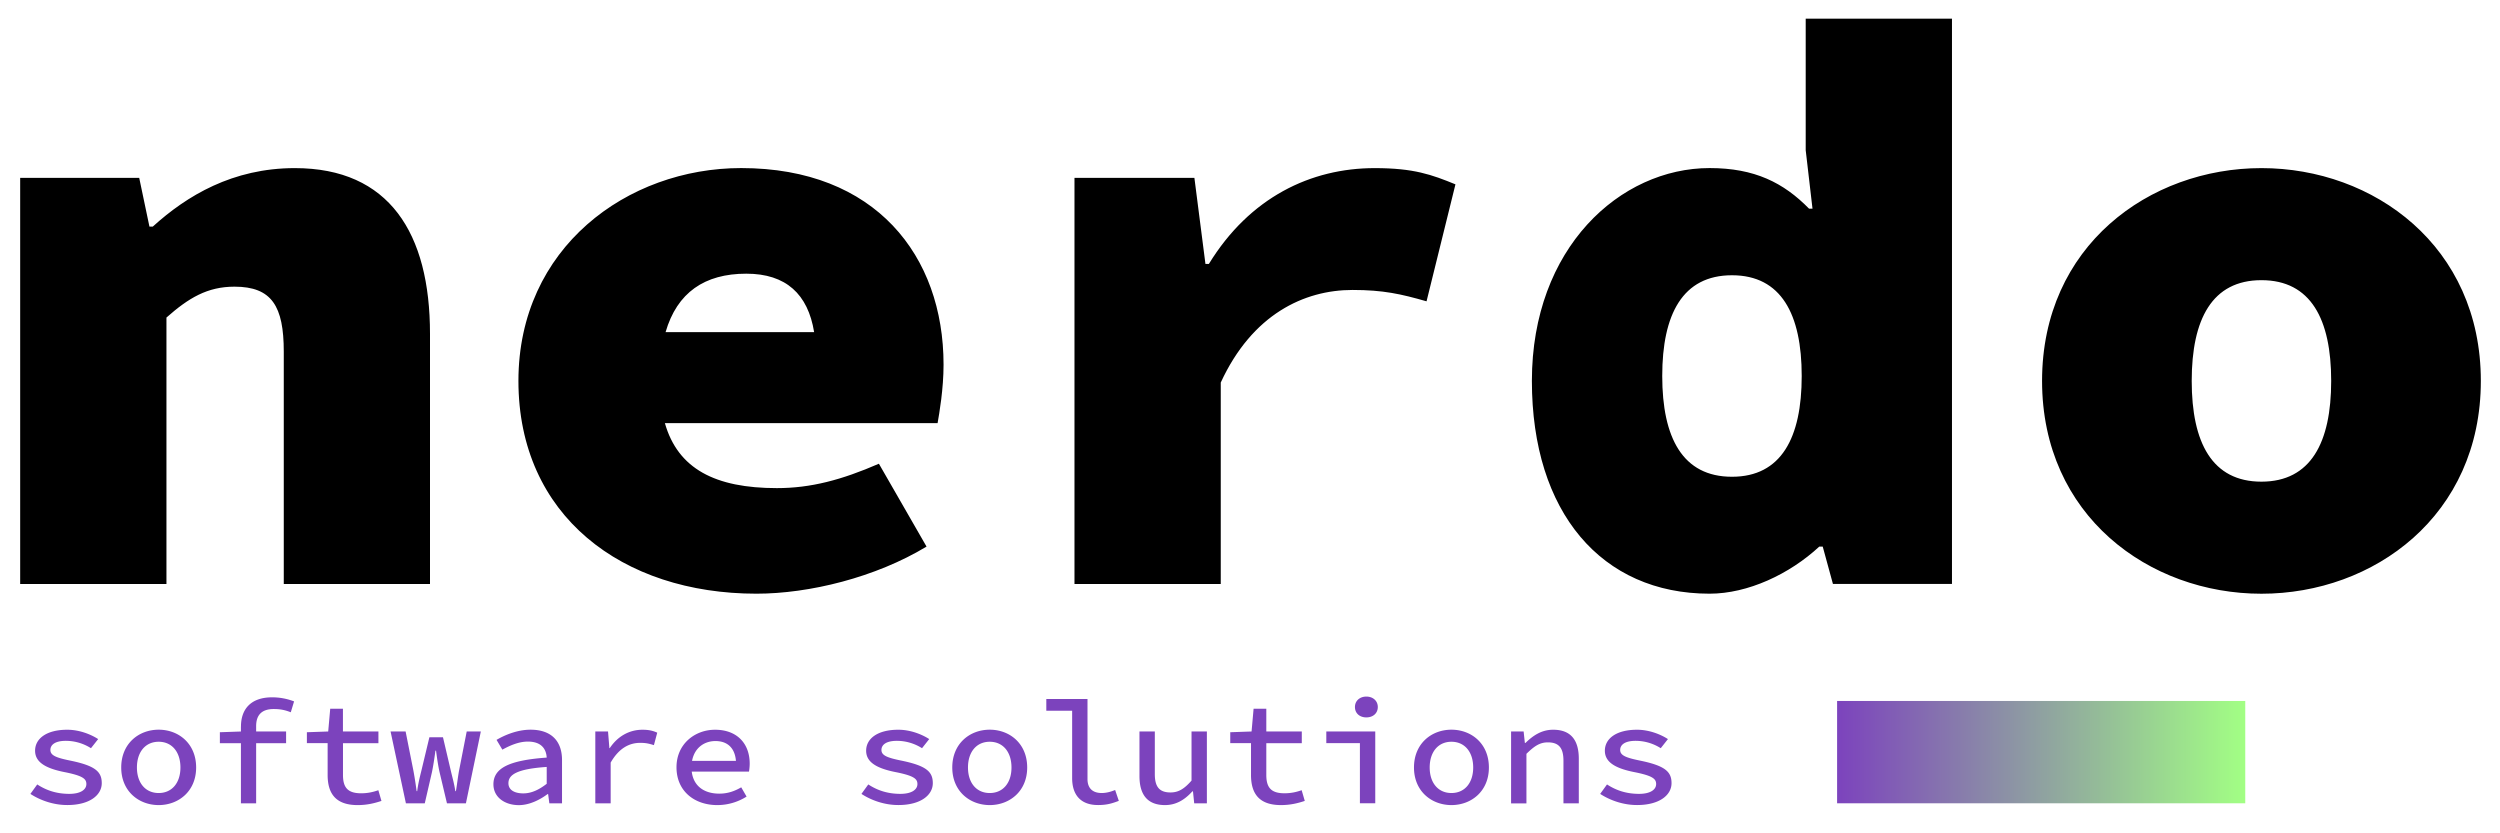 <svg xmlns="http://www.w3.org/2000/svg" xml:space="preserve" viewBox="0 0 570 190"><path d="M4.6 40.55h27.14l2.33 11.11h.77c7.76-7.04 18.22-13.33 32.38-13.33 21.52 0 30.82 14.82 30.82 37.78v57.04H64.7V80.18c0-10.37-2.72-14.82-11.24-14.82-6.2 0-10.47 2.59-15.51 7.04v60.75H4.6zm210.53 42.59c0-24.82-15.51-44.82-46.14-44.82-25.98 0-50.79 18.15-50.79 48.52 0 30.74 23.65 48.52 54.28 48.52 12.02 0 27.14-3.7 38.77-10.74l-10.86-18.89c-8.53 3.7-15.51 5.56-23.26 5.56-14.08 0-22.57-4.41-25.54-14.82h62.18c.39-2.22 1.36-7.77 1.36-13.33M170.15 62.4c9.07 0 14.07 4.67 15.47 13.33h-33.87c2.62-9.03 8.9-13.33 18.4-13.33m74.83-21.85h27.34l2.52 19.63h.78c9.31-15.19 23.26-21.85 37.8-21.85 8.92 0 12.99 1.48 18.42 3.7l-6.59 26.67c-5.82-1.67-9.89-2.59-16.87-2.59-11.05 0-22.88 5.56-30.05 21.11v45.93h-33.35zm220.61 46.3c0-30.74 24.43-48.52 50.02-48.52s50.02 17.78 50.02 48.52-24.43 48.52-50.02 48.52-50.02-17.78-50.02-48.52m65.92 0c0-14.08-4.65-22.97-15.9-22.97s-15.9 8.89-15.9 22.97 4.65 22.97 15.9 22.97c11.25-.01 15.9-8.9 15.9-22.97M411.7 4.25v30l1.55 13.33h-.78c-5.82-5.93-12.41-9.26-22.68-9.26-20.36 0-40.52 18.15-40.52 48.52 0 30 15.9 48.52 40.52 48.52 8.72 0 18.22-4.45 25.01-10.74h.78l2.33 8.52h27.14V4.25zM394.89 108.7c-11.25 0-15.9-8.89-15.9-22.97s4.65-22.97 15.9-22.97c11.24 0 15.9 8.89 15.9 22.97s-4.66 22.97-15.9 22.97"/><linearGradient id="a" x1="418.857" x2="511.914" y1="171.493" y2="171.493" gradientUnits="userSpaceOnUse"><stop offset="0" style="stop-color:#7c43bd"/><stop offset="1" style="stop-color:#a2ff84"/></linearGradient><path d="M418.86 159.82h93.06v23.33h-93.06z" style="fill:url(#a)"/><path d="m6.93 181.01 1.56-2.16c2.01 1.32 4.35 2.15 7.31 2.15 2.63 0 3.89-1 3.89-2.23 0-1.16-.71-1.89-5.03-2.74-4.53-.9-6.66-2.39-6.66-4.87 0-2.74 2.58-4.78 7.33-4.78 2.73 0 5.33 1.02 7.05 2.13l-1.64 2.08a10.7 10.7 0 0 0-5.71-1.68c-2.55 0-3.54.96-3.54 2.08 0 1.28 1.37 1.79 4.73 2.47 5.58 1.17 6.98 2.54 6.98 5.1 0 2.74-2.78 4.99-7.84 4.99-3.29.01-6.33-1.16-8.43-2.54m20.71-6.02c0-5.48 4.02-8.62 8.54-8.62s8.54 3.14 8.54 8.62c0 5.43-4.02 8.57-8.54 8.57s-8.54-3.14-8.54-8.57m13.5 0c0-3.53-1.93-5.87-4.96-5.87s-4.96 2.34-4.96 5.87c0 3.5 1.93 5.82 4.96 5.82s4.96-2.32 4.96-5.82m8.99-8.04 4.9-.17h10.2v2.67h-15.1zm4.81-1.3c0-3.92 2.21-6.66 7.11-6.66 1.76 0 3.43.33 5 .93l-.75 2.48c-1.33-.53-2.45-.74-3.88-.74-2.84 0-4.02 1.46-4.02 3.91v17.59h-3.47v-17.51zm19.76 11.03v-7.24h-4.73v-2.49l4.86-.17.46-5.19h2.9v5.19h8.09v2.67H78.2v7.24c0 2.82 1.04 4.18 4.15 4.18 1.51 0 2.73-.29 3.91-.7l.71 2.44c-1.54.51-3.24.95-5.43.95-5.13 0-6.84-2.77-6.84-6.88m14.35-9.9h3.43l1.79 9c.29 1.57.51 3.03.72 4.6h.13c.2-1.58.56-3.08.94-4.6l1.84-7.68h3.1l1.8 7.68c.37 1.57.79 3.03 1.01 4.6h.14c.27-1.58.42-3.04.7-4.6l1.76-9h3.22l-3.4 16.38h-4.32l-1.7-7.16c-.27-1.21-.53-2.82-.79-4.85h-.14c-.25 1.9-.5 3.47-.78 4.85l-1.65 7.16h-4.3zm23.45 12.05c0-3.67 3.49-5.48 12.15-6.1-.12-2.02-1.26-3.65-4.31-3.65-2.07 0-4.12.91-5.8 1.84l-1.33-2.23c1.92-1.13 4.78-2.32 7.75-2.32 4.73 0 7.18 2.59 7.18 6.92v9.87h-2.89l-.28-2.12h-.11c-1.83 1.37-4.22 2.53-6.57 2.53-3.27-.01-5.79-1.85-5.79-4.74m12.15-.13v-3.84c-6.74.46-8.73 1.75-8.73 3.71 0 1.64 1.54 2.32 3.38 2.32 1.83.01 3.57-.81 5.35-2.19m11.09-11.92h2.89l.31 3.8h.08c1.77-2.67 4.41-4.2 7.47-4.2 1.33 0 2.32.19 3.36.67l-.76 2.84c-1.17-.36-1.82-.52-3.14-.52-2.46 0-4.83 1.2-6.72 4.5v9.29h-3.5v-16.38zm18.5 8.16c0-5.33 4.21-8.56 8.79-8.56 5.03 0 7.9 3.16 7.9 7.73 0 .71-.09 1.38-.16 1.81h-14.11v-2.45h11.93l-.76.82c0-3.55-1.8-5.33-4.71-5.33-3 0-5.46 2.12-5.46 5.98 0 4.02 2.64 6.01 6.33 6.01 1.92 0 3.47-.55 5.01-1.44l1.22 2.11a12.5 12.5 0 0 1-6.68 1.94c-5.19 0-9.3-3.17-9.3-8.62m42.17 6.07 1.56-2.16c2.01 1.32 4.35 2.15 7.31 2.15 2.63 0 3.89-1 3.89-2.23 0-1.16-.71-1.89-5.03-2.74-4.53-.9-6.66-2.39-6.66-4.87 0-2.74 2.58-4.78 7.33-4.78 2.73 0 5.33 1.02 7.05 2.13l-1.64 2.08a10.7 10.7 0 0 0-5.71-1.68c-2.55 0-3.54.96-3.54 2.08 0 1.28 1.37 1.79 4.73 2.47 5.58 1.17 6.98 2.54 6.98 5.1 0 2.74-2.78 4.99-7.84 4.99-3.29.01-6.33-1.16-8.43-2.54m20.71-6.02c0-5.48 4.02-8.62 8.54-8.62s8.54 3.14 8.54 8.62c0 5.43-4.02 8.57-8.54 8.57s-8.54-3.14-8.54-8.57m13.5 0c0-3.53-1.93-5.87-4.96-5.87s-4.96 2.34-4.96 5.87c0 3.5 1.93 5.82 4.96 5.82 3.04 0 4.96-2.32 4.96-5.82m13.83 2.43v-15.37h-5.89v-2.67h9.39v18.24c0 2.27 1.35 3.19 3.23 3.19.94 0 1.94-.22 3.07-.69l.84 2.48c-1.64.62-2.79.95-4.73.95-3.83.01-5.91-2.18-5.91-6.13m15.35-.48v-10.16h3.5v9.72c0 2.83.99 4.18 3.57 4.18 1.79 0 3.09-.76 4.8-2.7v-11.2h3.5v16.38h-2.89l-.28-2.73h-.14c-1.67 1.85-3.63 3.13-6.23 3.13-4.01 0-5.83-2.36-5.83-6.62m25.43-.26v-7.24h-4.73v-2.49l4.86-.17.46-5.19h2.9v5.19h8.09v2.67h-8.09v7.24c0 2.82 1.04 4.18 4.15 4.18 1.51 0 2.73-.29 3.91-.7l.71 2.44c-1.54.51-3.24.95-5.43.95-5.12 0-6.83-2.77-6.83-6.88m24.84-7.24h-7.67v-2.67h11.16v16.38h-3.5v-13.71zm-1.14-8.24c0-1.41 1.1-2.38 2.6-2.38s2.61.97 2.61 2.38c0 1.44-1.1 2.37-2.61 2.37s-2.6-.93-2.6-2.37m13.46 13.79c0-5.48 4.02-8.62 8.54-8.62s8.54 3.14 8.54 8.62c0 5.43-4.02 8.57-8.54 8.57s-8.54-3.14-8.54-8.57m13.5 0c0-3.53-1.93-5.87-4.96-5.87s-4.96 2.34-4.96 5.87c0 3.5 1.93 5.82 4.96 5.82s4.96-2.32 4.96-5.82m8.64-8.21h2.86l.28 2.61h.14c1.72-1.68 3.67-3.01 6.32-3.01 4.01 0 5.84 2.35 5.84 6.62v10.16h-3.5v-9.72c0-2.86-1.01-4.18-3.55-4.18-1.87 0-3.12.88-4.89 2.61v11.3h-3.5zm20.31 14.23 1.56-2.16c2.01 1.32 4.35 2.15 7.31 2.15 2.63 0 3.89-1 3.89-2.23 0-1.16-.71-1.89-5.03-2.74-4.53-.9-6.66-2.39-6.66-4.87 0-2.74 2.58-4.78 7.33-4.78 2.73 0 5.33 1.02 7.05 2.13l-1.64 2.08a10.7 10.7 0 0 0-5.71-1.68c-2.55 0-3.54.96-3.54 2.08 0 1.28 1.37 1.79 4.73 2.47 5.58 1.17 6.98 2.54 6.98 5.1 0 2.74-2.78 4.99-7.84 4.99-3.29.01-6.33-1.16-8.43-2.54" style="fill:#7c43bd"/></svg>